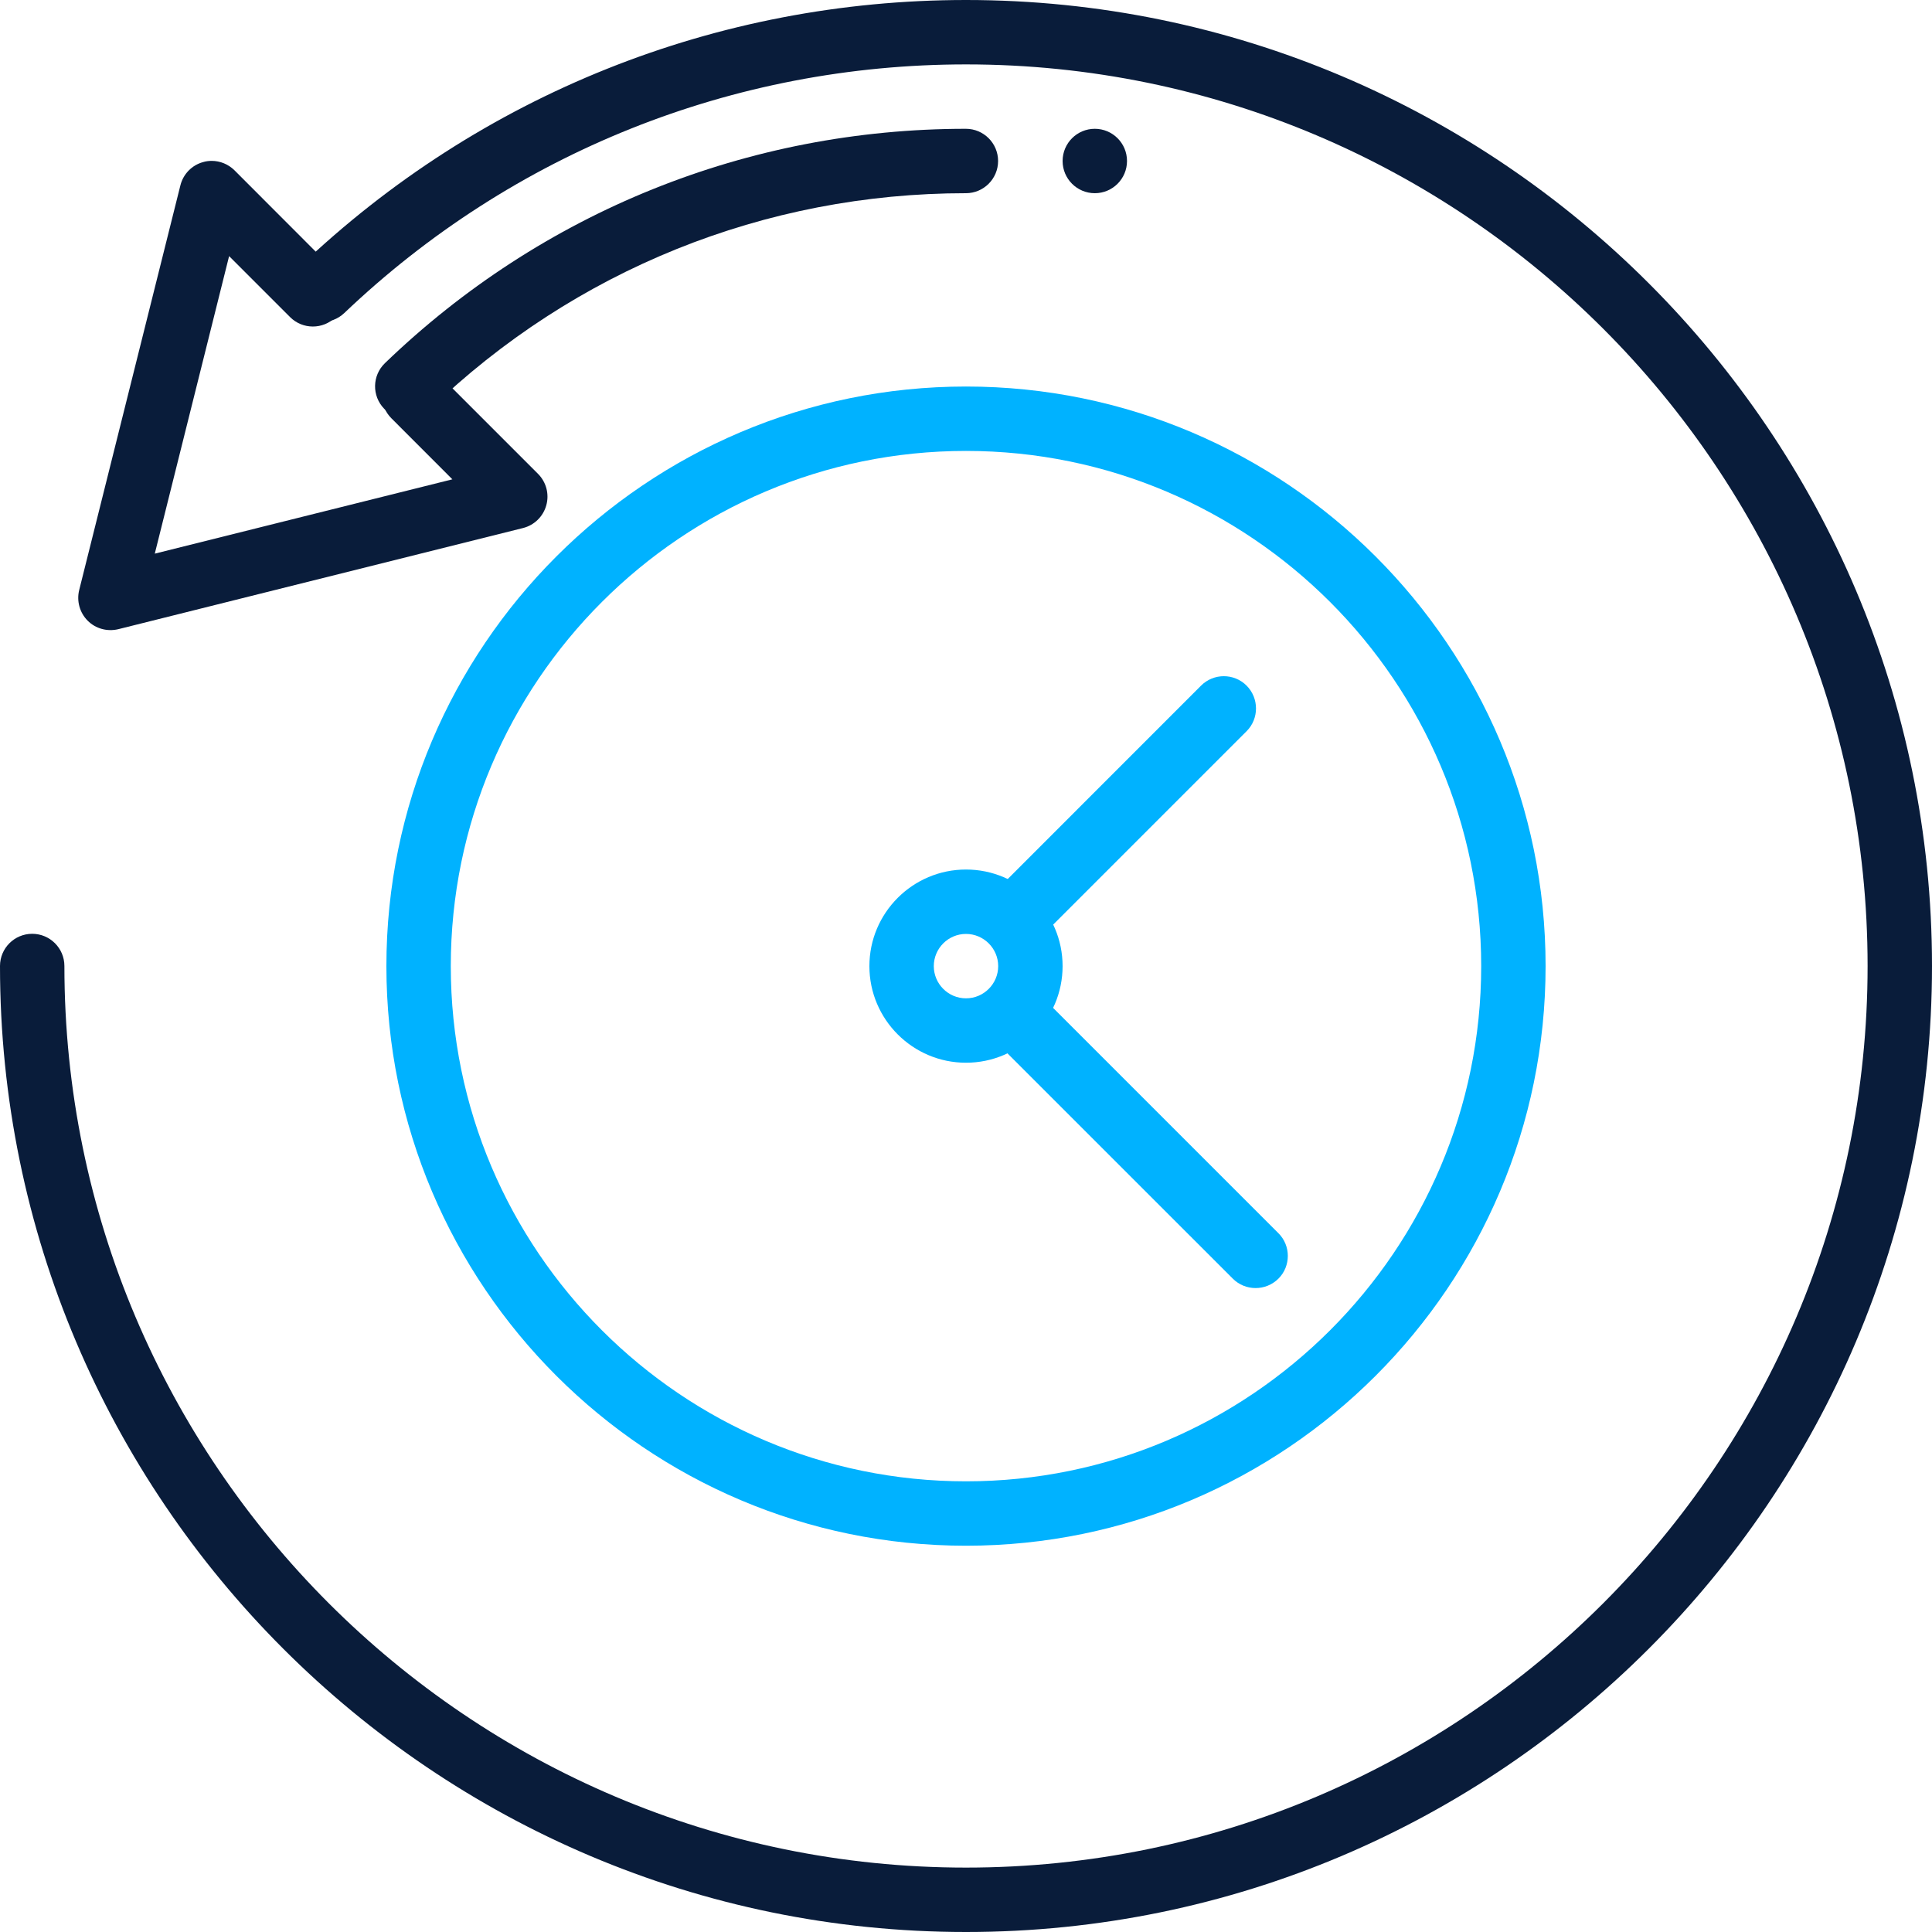 <svg width="512" height="512" viewBox="0 0 512 512" fill="none" xmlns="http://www.w3.org/2000/svg">
<path d="M338.776 326.792L272.216 260.232C270.663 266.24 266.123 270.745 260.133 272.299L326.71 338.859C328.382 340.531 330.567 341.35 332.751 341.35C334.936 341.35 337.121 340.514 338.793 338.859C340.466 337.203 341.285 335.001 341.285 332.817C341.285 330.632 340.449 328.448 338.776 326.792Z" fill="#00B2FF"/>
<path d="M272.248 251.89L330.36 193.778C332.033 192.106 332.852 189.921 332.852 187.737C332.852 185.552 332.016 183.368 330.36 181.695C327.032 178.367 321.622 178.367 318.294 181.695L260.199 239.807C266.19 241.377 270.712 245.9 272.248 251.89Z" fill="#00B2FF"/>
<path d="M255.998 281.634C241.884 281.634 230.398 270.148 230.398 256.034C230.398 241.919 241.884 230.434 255.998 230.434C270.113 230.434 281.598 241.919 281.598 256.034C281.598 270.148 270.113 281.634 255.998 281.634ZM255.998 247.5C251.288 247.5 247.465 251.34 247.465 256.034C247.465 260.727 251.288 264.567 255.998 264.567C260.709 264.567 264.532 260.727 264.532 256.034C264.532 251.34 260.692 247.5 255.998 247.5Z" fill="#00B2FF"/>
<path d="M255.998 409.634C171.314 409.634 102.398 340.735 102.398 256.034C102.398 171.332 171.314 102.434 255.998 102.434C340.683 102.434 409.598 171.332 409.598 256.034C409.598 340.735 340.683 409.634 255.998 409.634ZM255.998 119.5C180.717 119.5 119.465 180.753 119.465 256.034C119.465 331.315 180.717 392.567 255.998 392.567C331.28 392.567 392.532 331.315 392.532 256.034C392.532 180.753 331.28 119.5 255.998 119.5Z" fill="#00B2FF"/>
<path d="M56.09 42.633C58.325 42.633 60.51 43.52 62.131 45.124L88.943 71.97C92.271 75.298 92.271 80.709 88.943 84.037C85.615 87.365 80.205 87.365 76.877 84.037L60.715 67.874L41.02 146.722L119.885 127.027L103.706 110.831C100.378 107.503 100.378 102.093 103.706 98.765C107.034 95.437 112.444 95.437 115.772 98.765L142.601 125.594C144.768 127.778 145.604 130.953 144.768 133.922C143.949 136.875 141.594 139.179 138.624 139.93L31.343 166.742C28.408 167.441 25.336 166.605 23.236 164.489C21.12 162.373 20.267 159.283 20.984 156.382L47.812 49.101C48.563 46.114 50.867 43.759 53.82 42.957C54.554 42.735 55.322 42.633 56.09 42.633Z" fill="#091C3A"/>
<path d="M255.972 34.133C260.682 34.133 264.505 37.956 264.505 42.666C264.505 47.377 260.682 51.2 255.972 51.2C202.69 51.2 152.206 71.56 113.858 108.526C110.478 111.752 105.068 111.701 101.791 108.305C98.515 104.908 98.617 99.515 102.013 96.238C143.571 56.183 198.235 34.133 255.972 34.133Z" fill="#091C3A"/>
<path d="M256 0C397.158 0 512 114.842 512 256C512 397.158 397.158 512 256 512C114.842 512 0 397.158 0 256C0 251.29 3.823 247.467 8.533 247.467C13.244 247.467 17.067 251.29 17.067 256C17.067 387.755 124.245 494.933 256 494.933C387.755 494.933 494.933 387.755 494.933 256C494.933 124.245 387.755 17.067 256 17.067C194.355 17.067 135.834 40.465 91.221 82.978C87.808 86.204 82.415 86.118 79.155 82.671C75.912 79.258 76.032 73.847 79.462 70.605C127.249 25.088 189.952 0 256 0Z" fill="#091C3A"/>
<path d="M290.135 51.2C294.848 51.2 298.668 47.379 298.668 42.666C298.668 37.953 294.848 34.133 290.135 34.133C285.422 34.133 281.602 37.953 281.602 42.666C281.602 47.379 285.422 51.2 290.135 51.2Z" fill="#091C3A"/>
</svg>
